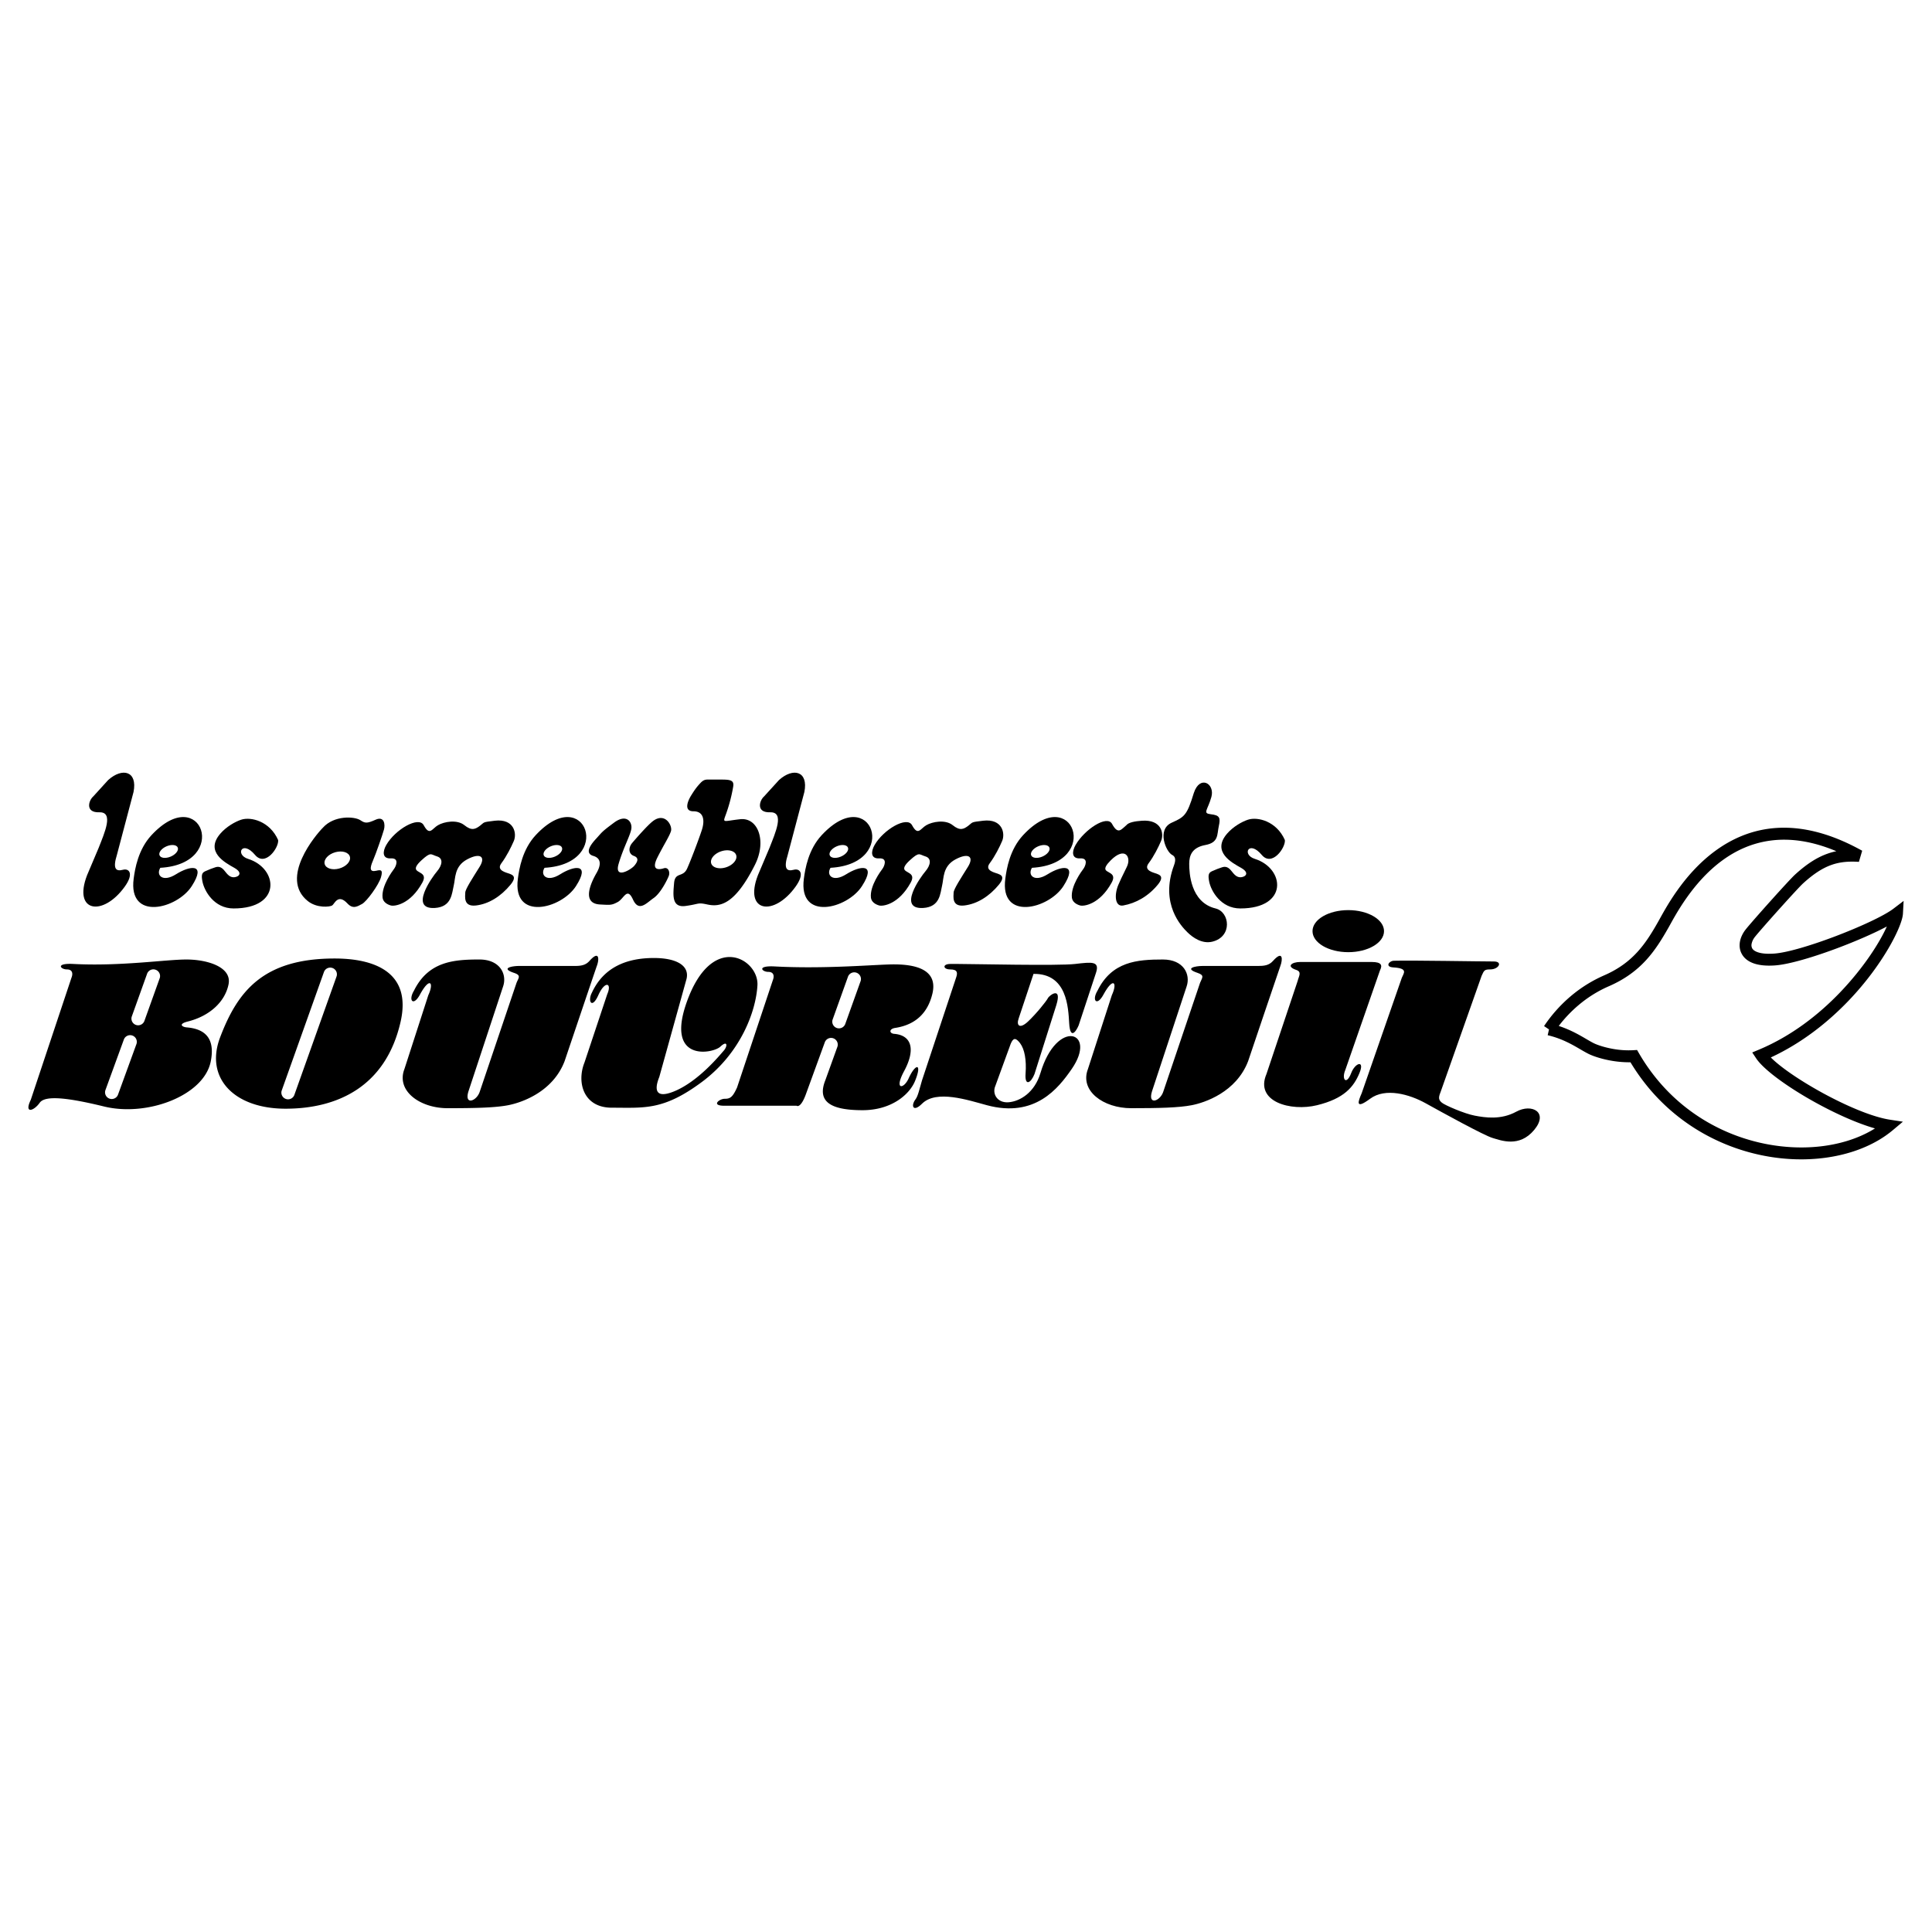 <svg xmlns="http://www.w3.org/2000/svg" width="2500" height="2500" viewBox="0 0 192.756 192.756"><path fill-rule="evenodd" clip-rule="evenodd" fill="#fff" d="M0 0h192.756v192.756H0V0z"/><path d="M7.324 96.174c4.698.248 9.198-.444 11.275-.444s4.55.741 4.204 2.472c-.346 1.732-1.867 3.162-4.055 3.711-.989.246-.601.551-.099.592 1.78.148 2.849 1.07 2.374 3.412-.692 3.414-6.368 5.523-10.632 4.48-3.561-.869-5.881-1.15-6.429-.375-.594.84-1.583 1.137-.89-.297l4.055-12.166c.198-.494.049-.84-.445-.84-.643 0-1.187-.643.642-.545zm5.816 5.265a.668.668 0 0 0 1.257.446l1.546-4.316a.668.668 0 0 0-1.258-.444l-1.545 4.314zm-2.621 7.321a.666.666 0 1 0 1.258.444l1.843-5.059a.667.667 0 0 0-1.257-.444l-1.844 5.059zM41.298 98.846c-.593.988-.049 1.582.594.395.979-1.809 1.434-1.236.841.049l-2.384 7.369c-.841 2.176 1.543 3.906 4.312 3.906 2.77 0 4.748-.049 6.033-.297 1.286-.246 4.451-1.285 5.638-4.4 0 0 3.124-9.26 3.214-9.494.248-.644.264-1.627-.742-.495-.396.444-.89.495-1.483.495h-5.539c-.692 0-1.889.227-.494.691.742.248.445.494.247.99l-3.659 10.83c-.297.988-1.583 1.434-1.138 0L50.2 98.4c.396-1.188-.297-2.671-2.374-2.671-2.572 0-5.094.198-6.528 3.117zM33.386 95.63c3.857 0 7.731 1.29 6.577 6.331-1.484 6.479-6.33 8.654-11.473 8.654s-8.069-3.07-6.528-7.121c1.731-4.551 4.253-7.864 11.424-7.864zm-5.284 13.186a.668.668 0 0 0 1.258.446l4.216-11.834a.667.667 0 1 0-1.258-.444l-4.216 11.832zM59.052 99.043c-.445.84 0 1.682.643.246.663-1.477 1.385-1.234.89-.098l-2.274 6.824c-.791 1.979-.099 4.5 2.72 4.5 3.264 0 5.143.297 9-2.57 3.857-2.869 5.391-7.023 5.539-9.645.148-2.621-4.55-5.439-7.072 1.73-2.102 5.977 2.621 5.094 3.363 4.402.742-.693.742-.049.346.395-.396.445-2.522 3.066-4.945 4.057-2.423.988-1.681-.939-1.484-1.436l2.72-9.791c.297-1.285-.939-2.077-3.264-2.077-2.672.001-4.995.891-6.182 3.463z" fill-rule="evenodd" clip-rule="evenodd"/><path d="M80.445 109.057l1.843-5.059a.666.666 0 1 1 1.258.444l-1.2 3.328c-.839 2.1.443 2.994 3.707 2.994 2.917 0 4.698-1.584 5.242-2.918.735-1.805.05-1.781-.643-.248-.485 1.076-1.483 1.188-.445-.74 1.134-2.105.792-3.562-.989-3.711-.502-.041-.544-.494.099-.592 2.229-.344 3.298-1.697 3.708-3.412.544-2.275-1.384-3.018-4.352-2.918-2.076.068-6.676.445-11.374.197-1.83-.1-1.286.543-.643.543.494 0 .643.348.445.842l-3.561 10.682c-.445.988-.692 1.137-1.237 1.137-.543 0-1.384.693-.049.693h7.22c.002-.001.408.343.971-1.262z" fill-rule="evenodd" clip-rule="evenodd"/><path d="M83.066 101.736a.668.668 0 0 0 1.258.446l1.546-4.316a.668.668 0 0 0-1.258-.444l-1.546 4.314z" fill-rule="evenodd" clip-rule="evenodd" fill="#fff"/><path d="M95.597 96.174c1.434 0 9.989.199 11.67 0 1.682-.197 2.473-.296 2.078.891l-1.73 5.242c-.297.693-.842 1.385-.941-.197-.098-1.582-.197-4.996-3.561-4.945l-1.482 4.451c-.248.691.098 1.088.939.297.84-.793 1.83-2.029 1.979-2.326s1.434-1.236.84.693l-2.176 6.873c-.346.891-.988 1.287-.891-.049.1-1.336-.098-2.424-.543-3.016-.445-.594-.693-.545-.939.049l-1.533 4.203c-.348.791.197 1.73 1.334 1.633 1.139-.1 2.586-.971 3.166-2.918 1.631-5.49 5.73-4.174 3.115-.396-1.336 1.93-3.66 4.896-8.457 3.609-1.857-.498-5.043-1.582-6.478-.146-.89.889-1.137.197-.643-.445.243-.316.396-1.039.643-1.881l3.412-10.285c.149-.445.149-.791-.593-.791s-.792-.545 0-.545h.791v-.001zM109.494 98.846c-.594.988-.051 1.582.592.395.98-1.809 1.436-1.236.842.049l-2.385 7.369c-.84 2.176 1.543 3.906 4.312 3.906s4.748-.049 6.033-.297c1.287-.246 4.451-1.285 5.639-4.4 0 0 3.123-9.26 3.215-9.494.246-.644.264-1.627-.742-.495-.396.444-.891.495-1.484.495h-5.539c-.691 0-1.889.227-.494.691.742.248.445.494.248.99l-3.66 10.83c-.297.988-1.582 1.434-1.137 0l3.461-10.484c.396-1.188-.297-2.671-2.373-2.671-2.573-.001-5.094.197-6.528 3.116zM129.719 95.977c-.84 0-1.434.445-.395.791.594.197.246.643.148 1.088l-3.115 9.297c-1.188 2.77 2.422 3.76 5.043 3.115 2.715-.664 3.66-1.828 4.232-3.207.557-1.342-.424-1.045-.82-.006-.48 1.262-.988.643-.592-.297l3.461-9.941c.246-.494.197-.84-.842-.84h-7.12zM139.09 95.853c-.518 0-.939.618-.074.667 1.533.087 1.016.593.842 1.038l-4.006 11.523c-.346.791-.691 1.682.842.543 1.531-1.137 3.943-.439 5.537.445 1.781.99 5.836 3.215 6.676 3.463.842.246 2.672.988 4.154-.793 1.484-1.779-.246-2.67-1.779-1.828-1.533.84-3.115.594-4.154.395-1.039-.197-2.967-1.039-3.264-1.285-.297-.248-.396-.445-.148-1.039l4.104-11.621c.248-.545.273-.643.867-.643.84 0 1.285-.792.346-.792-1.338.001-8.262-.123-9.943-.073z" fill-rule="evenodd" clip-rule="evenodd"/><path d="M154.051 102.373a14.378 14.378 0 0 1 2.666-2.986 13.57 13.57 0 0 1 3.328-2.074c1.445-.629 2.482-1.421 3.309-2.324.842-.918 1.475-1.958 2.098-3.06.658-1.164 2.451-4.691 5.727-7.07 3.318-2.41 8.096-3.613 14.611.019l-.326 1.11c-1.035-.068-1.926.007-2.795.325-.883.323-1.771.904-2.799 1.845-.273.252-1.236 1.3-2.234 2.408-1.115 1.24-2.26 2.543-2.547 2.908a1.628 1.628 0 0 0-.328.679.686.686 0 0 0 .053.457c.074.139.227.266.477.365.375.149.934.219 1.717.164 1.295-.091 3.656-.804 5.975-1.676 2.533-.954 4.984-2.086 5.92-2.8l1.021-.778-.068 1.279c-.064 1.225-1.973 5.076-5.424 8.677-2.053 2.143-4.658 4.225-7.758 5.66.977.986 2.918 2.303 5.062 3.484 2.408 1.324 5.039 2.453 6.822 2.727l1.295.199-1.002.842a10.42 10.42 0 0 1-1.5 1.045c-2.973 1.721-7.096 2.318-11.268 1.527-4.156-.787-8.375-2.949-11.559-6.742a20.7 20.7 0 0 1-1.852-2.6 10.36 10.36 0 0 1-1.857-.148c-.898-.152-1.67-.396-2.154-.609-.291-.127-.609-.314-.979-.529-.799-.467-1.857-1.086-3.27-1.414l.133-.576-.494-.334zm1.467-.014c1.162.379 2.057.9 2.762 1.314.332.193.617.361.854.465.412.18 1.082.391 1.875.525a8.713 8.713 0 0 0 1.959.115l.363-.021.184.318a19.3 19.3 0 0 0 1.92 2.742c2.992 3.568 6.957 5.6 10.867 6.34 3.895.738 7.721.195 10.455-1.387a7.25 7.25 0 0 0 .309-.188c-1.766-.504-3.914-1.471-5.9-2.564-2.727-1.5-5.178-3.264-5.947-4.416l-.398-.598.666-.279c3.252-1.361 5.977-3.502 8.092-5.709 2.369-2.473 3.961-4.988 4.67-6.579-1.268.673-3.047 1.45-4.85 2.129-2.418.911-4.908 1.657-6.311 1.754-.967.068-1.699-.035-2.234-.247-.525-.208-.873-.526-1.078-.902-.211-.386-.256-.814-.178-1.241.078-.414.279-.827.561-1.188.316-.405 1.482-1.731 2.598-2.973 1.027-1.143 2.025-2.226 2.314-2.492 1.141-1.046 2.156-1.702 3.191-2.081.316-.116.631-.205.949-.271-4.973-2.096-8.682-1.037-11.336.89-3.041 2.208-4.76 5.58-5.387 6.69-.664 1.174-1.342 2.285-2.256 3.283-.928 1.012-2.092 1.901-3.713 2.608a12.252 12.252 0 0 0-3.035 1.893 13.11 13.11 0 0 0-1.966 2.07z"/><path d="M134.516 94.999c1.971 0 3.568-.939 3.568-2.098 0-1.159-1.598-2.098-3.568-2.098-1.969 0-3.566.939-3.566 2.098-.001 1.158 1.597 2.098 3.566 2.098zM10.788 77.828c1.429-1.286 2.95-.891 2.535 1.187l-1.66 6.281c-.415 1.335-.138 1.681.599 1.483.623-.167 1.12.379.185 1.681-2.167 3.017-5.19 2.572-3.761-1.137l1.152-2.72c.6-1.533 1.54-3.61.065-3.561-1.431.048-1.061-1.187-.599-1.582l1.484-1.632zM13.337 87.659c.13-.975.443-2.904 1.783-4.342 4.979-5.341 7.882 2.868.876 3.264-.461.742.23 1.483 1.567.643 1.337-.841 3.076-1.16 1.567 1.187-1.467 2.282-6.361 3.51-5.793-.752zm3.675-2.188c.504-.206.83-.607.728-.896-.103-.289-.595-.355-1.1-.149s-.83.608-.728.897.595.355 1.1.148zM27.75 83.811c.092.742-1.276 2.706-2.304 1.484-1.291-1.533-2.023-.022-.692.396 2.996.939 3.388 4.945-1.452 4.945-1.937 0-2.929-1.739-3.111-2.72-.116-.619-.046-.841.276-.989.436-.2.699-.29 1.014-.396.369-.124.645 0 .921.346.277.346.53.692.991.643.461-.05.853-.445-.023-.94s-2.965-1.584-1.383-3.412c.599-.692 1.475-1.187 2.074-1.385.977-.321 2.859.149 3.689 2.028zM35.955 81.833c.458.302.646.346 1.521-.05.876-.396.968.495.83.989s-.784 2.374-1.106 3.115c-.323.742-.313 1.138.332.989.416-.096.71-.148.479.643-.23.791-1.429 2.423-1.89 2.67-.461.247-.904.544-1.457-.05-.947-1.017-1.291.05-1.521.198-.23.148-1.521.296-2.443-.445-2.856-2.299.83-6.627 1.521-7.319 1.107-1.235 3.135-1.135 3.734-.74zm-2.108 4.818c.697-.194 1.174-.716 1.065-1.165-.109-.449-.762-.654-1.459-.459-.697.194-1.173.716-1.064 1.165s.762.654 1.458.459z" fill-rule="evenodd" clip-rule="evenodd"/><path d="M38.537 84.306c-.369.643-.415 1.385.461 1.335.875-.049.507.791.322 1.039-.184.247-1.272 1.711-1.152 2.868.046.445.461.692.83.792.369.099 1.936-.099 3.134-2.275.399-.725-.046-.89-.276-1.038-.23-.148-.784-.297.184-1.187s.922-.593 1.567-.396c.646.198.507.891 0 1.484-.507.594-2.808 3.809-.23 3.66 1.706-.099 1.706-1.484 1.89-2.226.185-.742.046-1.929 1.337-2.621s1.89-.297 1.245.742c-.646 1.039-1.429 2.225-1.429 2.571s-.23 1.434 1.061 1.286c1.291-.148 2.504-.919 3.457-2.077.691-.841.138-.989-.092-1.088-.23-.099-1.383-.297-.83-1.039s.979-1.616 1.245-2.226c.323-.742.048-2.25-1.89-2.028-1.291.149-1.014.149-1.475.495-.461.346-.83.544-1.567-.05-.738-.593-2.028-.346-2.628 0-.599.346-.83 1.11-1.429 0-.509-.939-2.86.446-3.735 1.979zM51.669 87.659c.13-.975.443-2.904 1.783-4.342 4.979-5.341 7.882 2.868.876 3.264-.461.742.23 1.483 1.567.643 1.336-.841 3.075-1.16 1.567 1.187-1.467 2.282-6.36 3.51-5.793-.752zm3.675-2.188c.505-.206.83-.607.728-.896-.103-.289-.595-.355-1.1-.149-.504.207-.83.608-.728.897s.596.355 1.1.148z" fill-rule="evenodd" clip-rule="evenodd"/><path d="M59.488 83.663c-.351.384-1.305 1.434-.295 1.731 1.011.297.59 1.236.337 1.681s-1.777 3.057.336 3.165c.969.049 1.137.099 1.769-.248.631-.346.926-1.533 1.516-.247.589 1.286 1.347.346 2.063-.148.716-.495 1.389-1.879 1.516-2.226.126-.346-.042-.89-.505-.742-.463.148-1.305.248-.631-1.088.674-1.335 1.179-2.077 1.348-2.621.168-.544-.59-1.929-1.811-.989-.52.4-1.599 1.63-2.063 2.176-.379.445-.379 1.088.168 1.286.547.198.379.593.042.989s-2.021 1.385-1.558-.198c.463-1.583 1.137-2.77 1.263-3.462.126-.692-.463-1.583-1.727-.643-1.262.941-1.136.891-1.768 1.584zM69.881 78.124c.369-.395.599-.346.968-.346h1.152c.922 0 1.244.099 1.152.692a15.989 15.989 0 0 1-.691 2.67c-.369 1.039-.415.792 1.383.594s2.663 2.19 1.475 4.549c-2.005 3.981-3.48 4.229-4.748 3.957-1.02-.219-.737-.049-2.167.148-1.429.198-1.244-1.137-1.152-2.275.093-1.138.876-.544 1.291-1.434.309-.664 1.152-2.869 1.475-3.857.323-.989.185-1.879-.83-1.879s-.558-1.055-.23-1.582c.369-.594.553-.841.922-1.237zm2.543 8.412c.691-.217 1.152-.754 1.031-1.199-.122-.444-.78-.629-1.472-.412-.691.217-1.152.754-1.031 1.199.123.444.781.628 1.472.412z" fill-rule="evenodd" clip-rule="evenodd"/><path d="M77.717 77.828c1.429-1.286 2.95-.891 2.535 1.187l-1.66 6.281c-.415 1.335-.138 1.681.599 1.483.623-.167 1.12.379.185 1.681-2.166 3.017-5.19 2.572-3.761-1.137l1.152-2.72c.599-1.533 1.54-3.61.064-3.561-1.431.048-1.06-1.187-.599-1.582l1.485-1.632zM80.203 87.659c.13-.975.443-2.904 1.783-4.342 4.978-5.341 7.882 2.868.876 3.264-.461.742.23 1.483 1.567.643 1.336-.841 3.075-1.16 1.567 1.187-1.468 2.282-6.362 3.51-5.793-.752zm3.674-2.188c.504-.206.831-.607.728-.896-.103-.289-.595-.355-1.099-.149-.505.207-.831.608-.728.897s.595.355 1.099.148z" fill-rule="evenodd" clip-rule="evenodd"/><path d="M87.259 84.306c-.369.643-.415 1.385.461 1.335.875-.049.507.791.323 1.039-.185.247-1.272 1.711-1.152 2.868.046.445.461.692.83.792.369.099 1.936-.099 3.134-2.275.399-.725-.046-.89-.276-1.038s-.784-.297.185-1.187c.968-.89.922-.593 1.567-.396.646.198.507.891 0 1.484-.507.594-2.808 3.809-.23 3.66 1.706-.099 1.706-1.484 1.89-2.226.184-.742.046-1.929 1.336-2.621s1.89-.297 1.245.742c-.646 1.039-1.429 2.225-1.429 2.571s-.23 1.434 1.06 1.286c1.291-.148 2.504-.919 3.457-2.077.691-.841.139-.989-.092-1.088-.23-.099-1.383-.297-.83-1.039s.98-1.616 1.244-2.226c.322-.742.049-2.25-1.889-2.028-1.292.149-1.016.149-1.476.495-.461.346-.83.544-1.567-.05-.738-.593-2.028-.346-2.627 0s-.83 1.11-1.429 0c-.509-.939-2.86.446-3.735 1.979zM100.301 87.659c.129-.975.441-2.904 1.781-4.342 4.979-5.341 7.883 2.868.877 3.264-.461.742.23 1.483 1.566.643 1.338-.841 3.076-1.16 1.568 1.187-1.468 2.282-6.361 3.51-5.792-.752zm3.674-2.188c.504-.206.83-.607.727-.896-.102-.289-.594-.355-1.1-.149-.504.207-.83.608-.727.897.102.288.596.355 1.1.148z" fill-rule="evenodd" clip-rule="evenodd"/><path d="M112.381 82.328c-.508.42-.83.987-1.43-.124-.506-.94-2.766.569-3.641 2.102-.369.643-.416 1.385.461 1.335.875-.049.506.791.322 1.039-.186.247-1.271 1.711-1.152 2.868.047.445.461.692.83.792.367.099 1.936-.099 3.135-2.275.398-.725-.047-.89-.277-1.038s-.746-.253.184-1.187c1.43-1.434 2.09-.334 1.613.643-.553 1.137-.652 1.327-.852 1.805-.416.989-.346 2.201.484 2.053 1.279-.229 2.504-.919 3.457-2.077.691-.841.137-.989-.094-1.088-.23-.099-1.383-.297-.828-1.039.553-.742.979-1.616 1.244-2.226.322-.742.055-2.158-1.891-2.028-.735.049-1.358.173-1.565.445z" fill-rule="evenodd" clip-rule="evenodd"/><path d="M119.109 79.113c.6-1.829 2.121-.939 1.752.396-.367 1.335-.922 1.632-.045 1.731.875.099.967.346.783 1.187s0 1.632-1.338 1.88c-1.336.247-1.613 1.038-1.613 1.879s.107 3.84 2.629 4.451c1.428.346 1.709 2.818-.322 3.313-1.016.247-1.938-.396-2.49-.94s-2.777-2.81-1.336-6.676c.184-.495.176-.86-.186-1.039-.6-.297-1.566-2.522-.045-3.214 1.254-.571 1.52-.693 2.211-2.968z" fill-rule="evenodd" clip-rule="evenodd"/><path d="M128.191 83.811c.092.742-1.275 2.706-2.305 1.484-1.291-1.533-2.023-.022-.691.396 2.996.939 3.389 4.945-1.453 4.945-1.936 0-2.928-1.739-3.111-2.72-.115-.619-.045-.841.277-.989.436-.2.699-.29 1.014-.396.369-.124.645 0 .922.346s.531.692.992.643c.461-.05.852-.445-.023-.94-.877-.495-2.965-1.584-1.383-3.412.598-.692 1.475-1.187 2.074-1.385.975-.321 2.857.149 3.687 2.028z" fill-rule="evenodd" clip-rule="evenodd"/></svg>